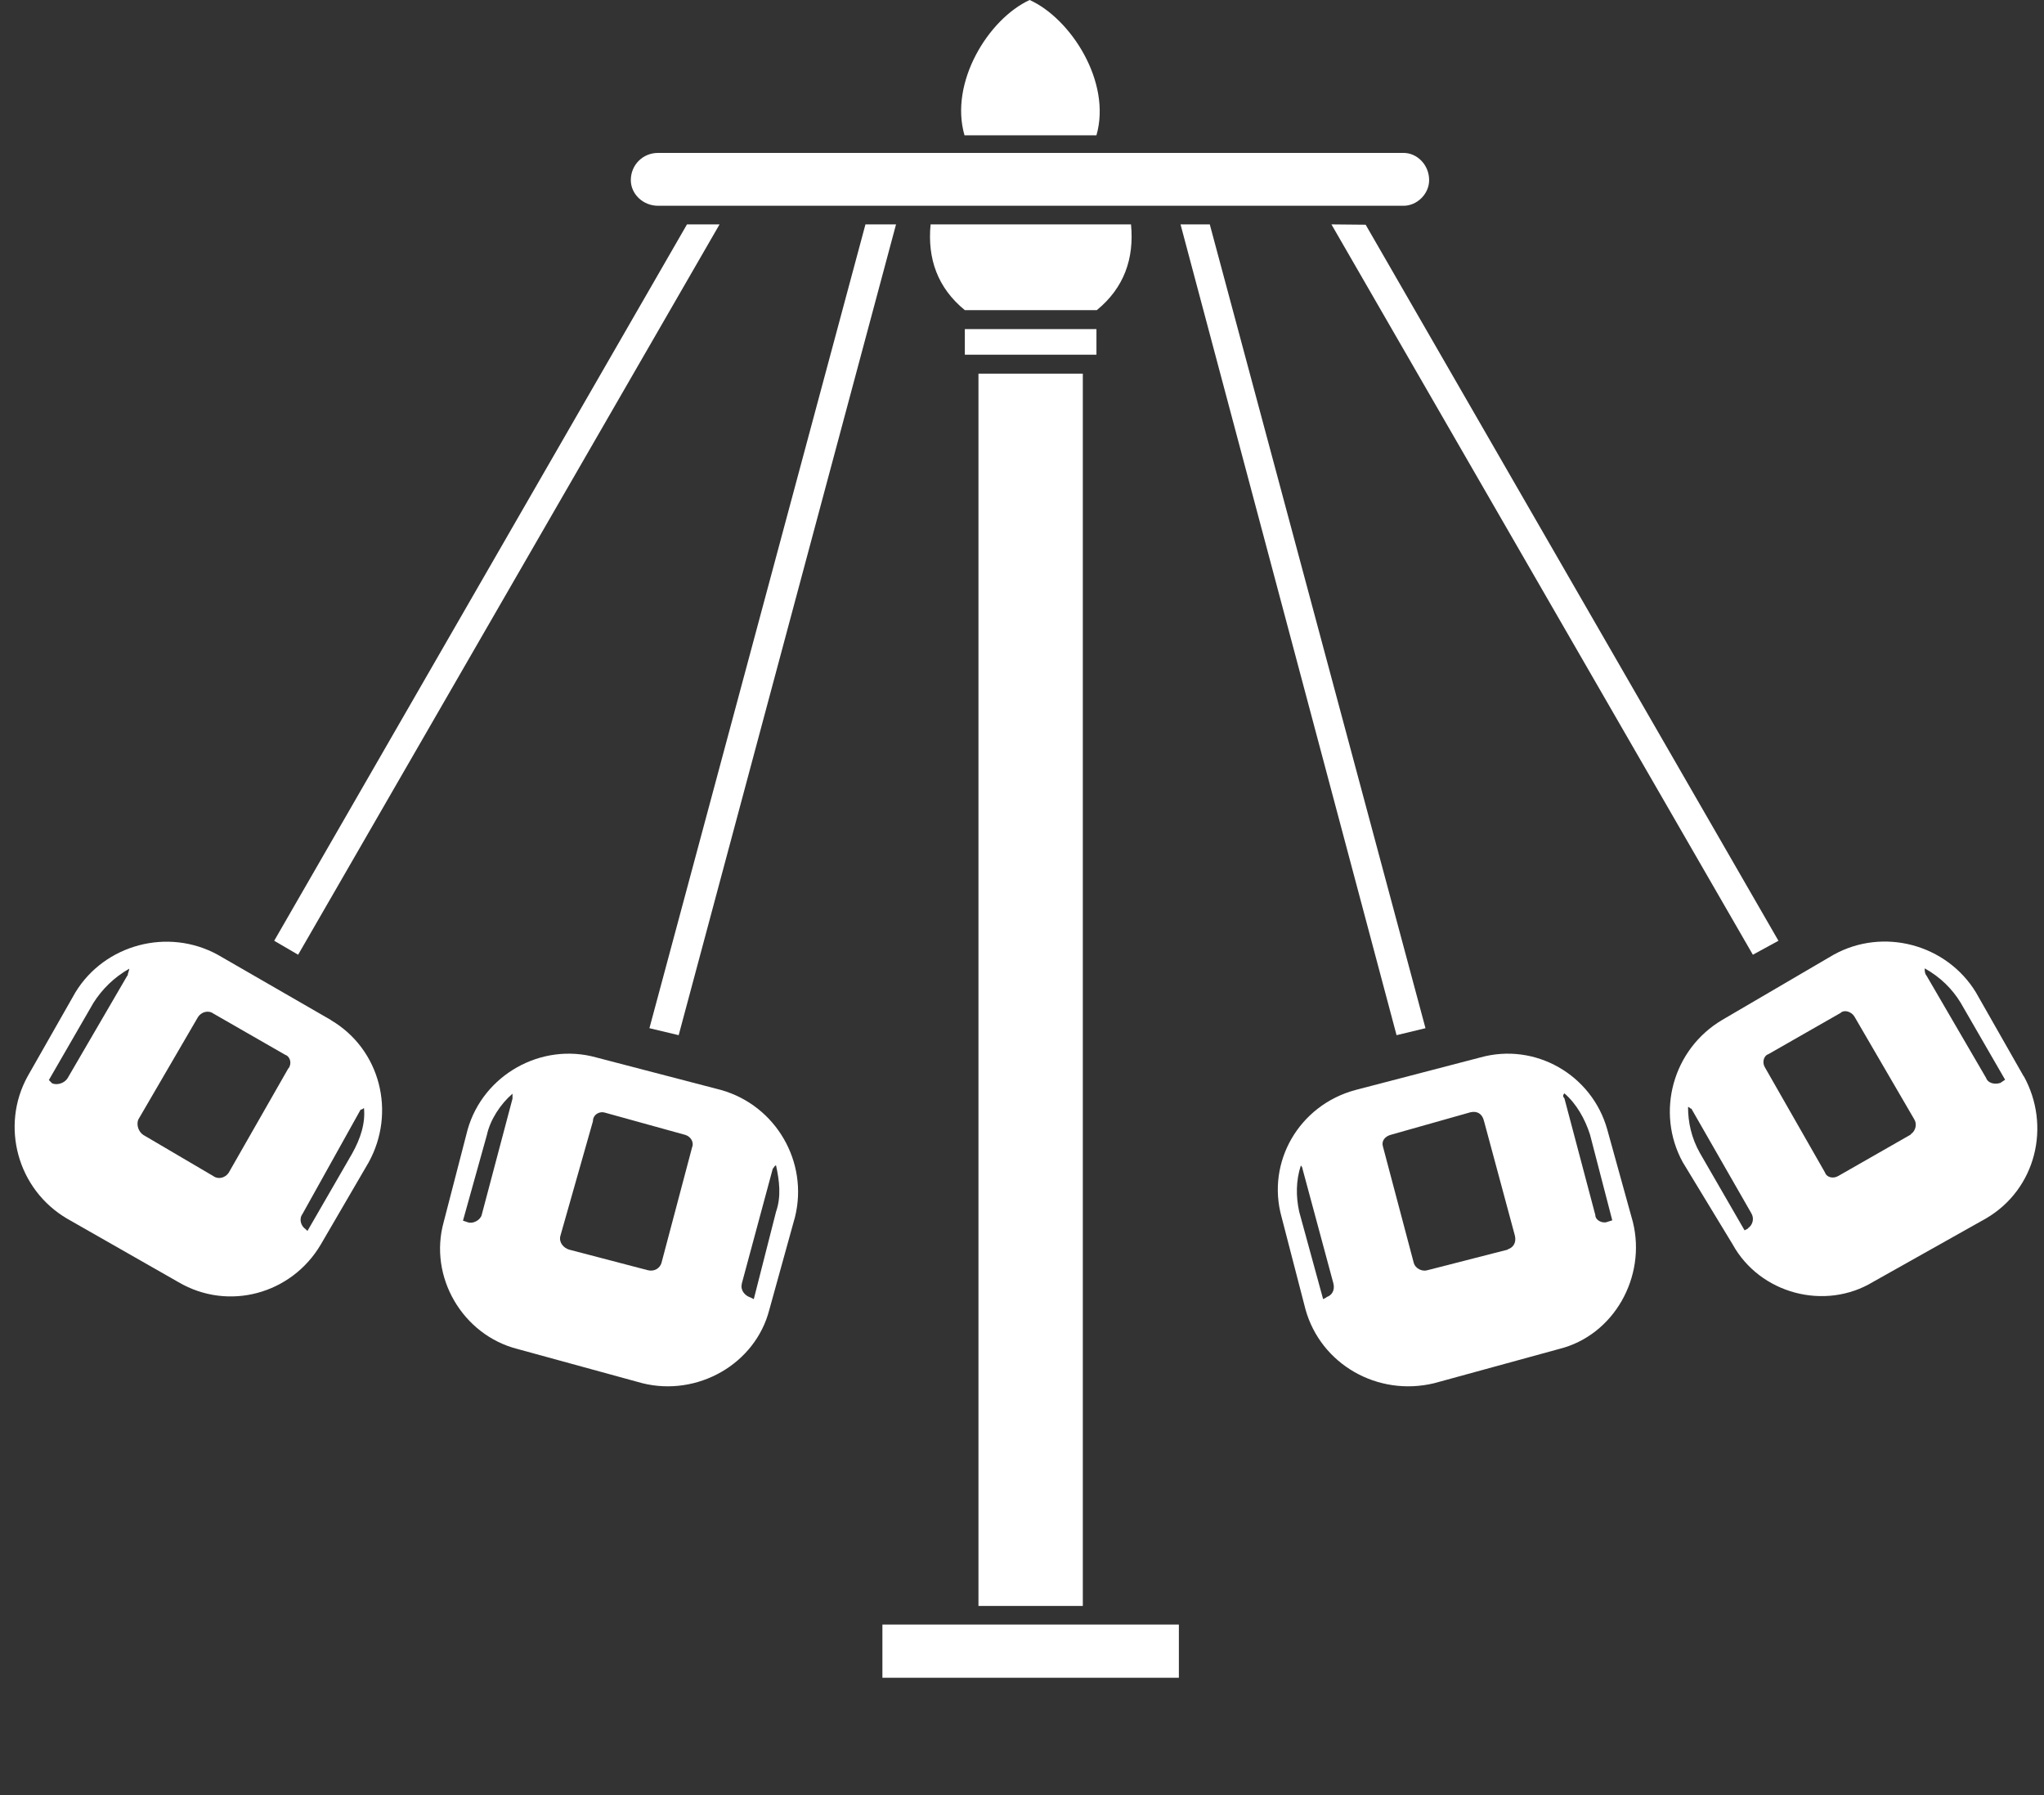 <?xml version="1.0" encoding="UTF-8"?><svg id="Layer_2" xmlns="http://www.w3.org/2000/svg" xmlns:xlink="http://www.w3.org/1999/xlink" viewBox="0 0 61.5 54"><rect x="0" y="0" width="61.5" height="54" fill="#333333" stroke="none"/><defs><style>.cls-1{fill:none;}.cls-1,.cls-2{stroke-width:0px;}.cls-2{fill:#fff;}.cls-3{clip-path:url(#clippath);}</style><clipPath id="clippath"><rect class="cls-1" width="61.5" height="54"/></clipPath></defs><g id="Layer_1-2"><g class="cls-3"><path class="cls-2" d="m19.8,6.19h22.43c.41,0,.77-.36.77-.77,0-.46-.36-.82-.77-.82h-22.43c-.46,0-.82.36-.82.82,0,.41.36.77.82.77"/><polyline class="cls-2" points="35.47 48.87 26.55 48.87 26.55 50.47 35.47 50.47 35.47 48.87"/><polyline class="cls-2" points="26.04 6.75 19.54 30.93 20.42 31.14 26.96 6.75 26.04 6.75"/><path class="cls-2" d="m32.99,4.07c.46-1.6-.77-3.51-2.01-4.07-1.24.57-2.42,2.48-1.96,4.07h3.97"/><polyline class="cls-2" points="53.51 28.3 41.09 6.76 40.06 6.75 52.74 28.72 53.51 28.3"/><path class="cls-2" d="m48.36,33.98c-.46-1.65-2.17-2.63-3.82-2.17l-3.76.98c-1.7.46-2.68,2.17-2.22,3.82l.72,2.78c.46,1.65,2.17,2.63,3.87,2.22l3.76-1.03c1.65-.41,2.63-2.17,2.22-3.82l-.77-2.78m-8.45,5.05l-.1.05-.72-2.63c-.1-.46-.1-.93.05-1.39,0,0,.05.05.05.1l.93,3.45c.05.21-.05.36-.21.41h0Zm5.46-1.44l-2.42.62c-.16.05-.36-.05-.41-.21l-.93-3.51c-.05-.16.05-.31.26-.36l2.37-.67c.21-.05.36.05.41.26l.93,3.45c.05.21-.05.36-.21.41Zm2.99-.83c-.15.05-.36-.05-.36-.21l-.93-3.51c-.05-.05-.05-.1,0-.15.36.31.62.77.77,1.24l.67,2.58-.16.05Z"/><polyline class="cls-2" points="35.52 6.75 42.02 31.14 42.89 30.93 36.4 6.75 35.52 6.75"/><polyline class="cls-2" points="32.99 9.9 29.03 9.9 29.03 10.67 32.99 10.67 32.99 9.9"/><path class="cls-2" d="m60.89,32.38l-1.44-2.53c-.88-1.44-2.78-1.96-4.28-1.13l-3.35,1.96c-1.49.88-2.01,2.78-1.19,4.28l1.5,2.47c.82,1.49,2.78,2.01,4.23,1.13l3.4-1.91c1.5-.88,1.96-2.78,1.13-4.28m-8.3,4.59l-.1.05-1.34-2.32c-.26-.46-.36-.93-.36-1.39.05,0,.05.05.1.05l1.8,3.14c.1.16.05.36-.1.46h0Zm4.9-2.83l-2.17,1.24c-.16.1-.36.05-.41-.1l-1.8-3.15c-.1-.15-.05-.36.1-.41l2.17-1.24c.1-.1.31-.05.41.1l1.8,3.09c.1.15.05.36-.1.46Zm2.68-1.55c-.16.05-.36,0-.41-.15l-1.8-3.09c-.05-.05-.05-.16-.05-.21.47.26.83.62,1.08,1.03l1.34,2.32-.15.1Z"/><path class="cls-2" d="m23.15,39.39l.77-2.78c.41-1.65-.57-3.35-2.22-3.82l-3.76-.98c-1.65-.46-3.4.52-3.87,2.17l-.72,2.78c-.46,1.65.57,3.4,2.22,3.82l3.76,1.03c1.65.41,3.4-.57,3.82-2.22m-7.73-6.34l-.93,3.51c-.05.15-.26.26-.41.21l-.15-.05.72-2.58c.1-.46.41-.93.77-1.24v.15Zm5.41,1.44l-.93,3.51c-.05.15-.21.26-.41.21l-2.37-.62c-.16-.05-.31-.21-.26-.41l.98-3.45c0-.21.21-.31.36-.26l2.42.67c.16.05.26.21.21.36h0Zm1.49,4.12l.93-3.45c.05-.05.05-.1.1-.1.1.46.16.93,0,1.39l-.67,2.63-.1-.05c-.16-.05-.31-.21-.26-.41Z"/><path class="cls-2" d="m9.95,30.68l-3.4-1.96c-1.5-.82-3.4-.31-4.28,1.13l-1.44,2.53c-.82,1.49-.31,3.4,1.19,4.28l3.35,1.91c1.5.88,3.4.36,4.28-1.13l1.44-2.47c.83-1.5.36-3.4-1.13-4.28m-6.13-1.34l-1.8,3.09c-.1.15-.31.21-.46.15l-.1-.1,1.34-2.32c.26-.41.62-.77,1.08-1.03,0,.05-.05.15-.05.21Zm4.85,2.78l-1.8,3.15c-.1.15-.31.21-.46.1l-2.11-1.24c-.15-.1-.21-.31-.15-.46l1.8-3.09c.1-.15.31-.21.46-.1l2.16,1.24c.15.05.21.26.1.41h0Zm2.27,1.19c.05.46-.1.93-.36,1.39l-1.34,2.32-.05-.05c-.15-.1-.21-.31-.1-.46l1.75-3.14c.05,0,.1-.05.1-.05h0Z"/><polyline class="cls-2" points="21.65 6.75 20.67 6.75 8.25 28.3 8.97 28.72 21.65 6.75"/><path class="cls-2" d="m34.03,6.75h-6.03c-.1,1.03.21,1.91,1.03,2.58h3.97c.82-.67,1.13-1.55,1.03-2.58"/><polyline class="cls-2" points="32.58 48.31 32.58 11.24 29.44 11.24 29.44 48.31 32.58 48.31"/></g></g></svg>